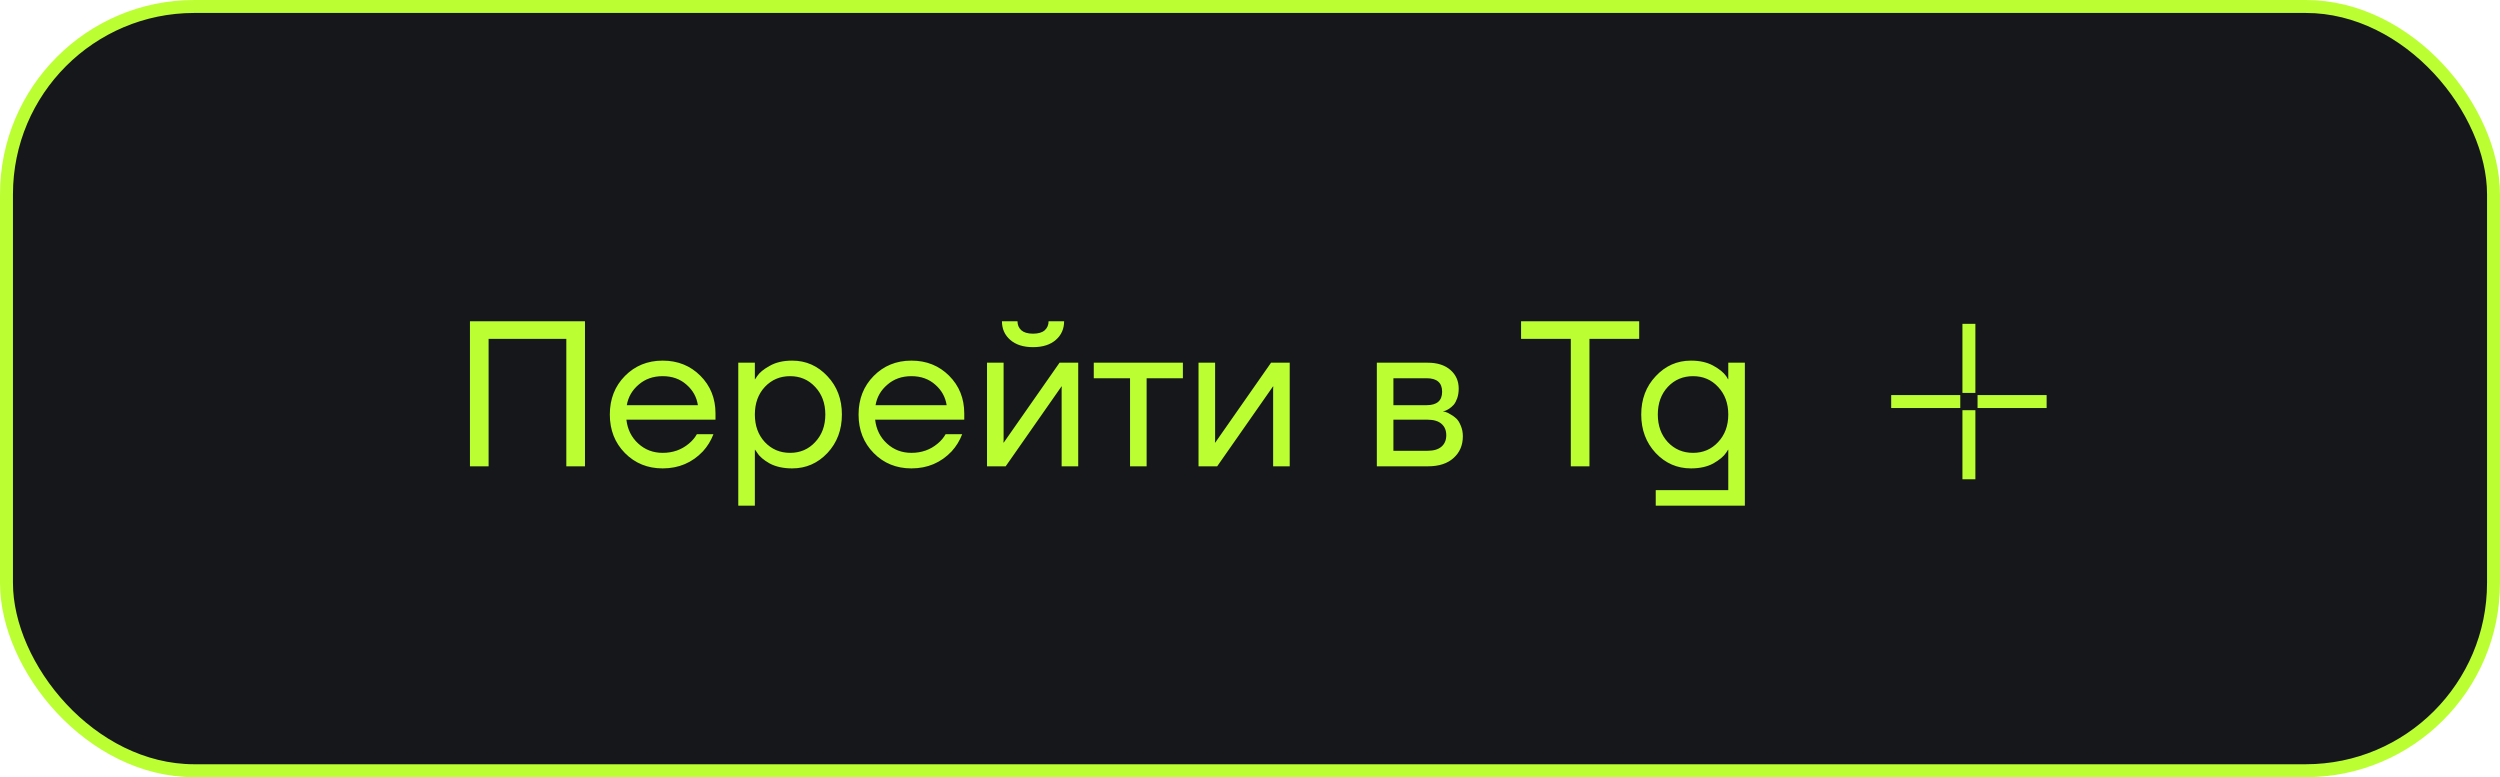 <?xml version="1.0" encoding="UTF-8"?> <svg xmlns="http://www.w3.org/2000/svg" width="193" height="60" viewBox="0 0 193 60" fill="none"> <rect x="0.5" y="0.5" width="192" height="59" rx="14.5" fill="#15171A" stroke="#BBFF33"></rect> <path d="M36.28 36V24.8H45.16V36H43.72V26.16H37.72V36H36.28ZM48.245 34.976C47.467 34.187 47.078 33.195 47.078 32C47.078 30.805 47.467 29.813 48.245 29.024C49.024 28.235 49.995 27.84 51.157 27.84C52.32 27.84 53.291 28.229 54.069 29.008C54.848 29.787 55.237 30.757 55.237 31.92V32.4H48.358C48.443 33.147 48.747 33.76 49.27 34.24C49.792 34.72 50.422 34.96 51.157 34.96C51.947 34.96 52.624 34.72 53.19 34.24C53.446 34.027 53.648 33.787 53.797 33.52H55.078C54.886 34.021 54.614 34.464 54.261 34.848C53.429 35.723 52.395 36.16 51.157 36.16C49.995 36.16 49.024 35.765 48.245 34.976ZM48.389 31.28H53.877C53.782 30.651 53.488 30.123 52.998 29.696C52.507 29.259 51.894 29.04 51.157 29.04C50.422 29.04 49.803 29.259 49.301 29.696C48.8 30.123 48.496 30.651 48.389 31.28ZM56.995 39.04V28H58.275V29.28H58.291L58.451 29.04C58.632 28.763 58.958 28.496 59.427 28.24C59.896 27.973 60.472 27.84 61.155 27.84C62.222 27.84 63.128 28.24 63.875 29.04C64.622 29.829 64.995 30.816 64.995 32C64.995 33.184 64.622 34.176 63.875 34.976C63.128 35.765 62.222 36.16 61.155 36.16C60.472 36.16 59.891 36.032 59.411 35.776C58.942 35.509 58.622 35.232 58.451 34.944L58.291 34.72H58.275V39.04H56.995ZM59.043 29.872C58.531 30.427 58.275 31.136 58.275 32C58.275 32.864 58.531 33.573 59.043 34.128C59.566 34.683 60.216 34.96 60.995 34.96C61.774 34.96 62.419 34.683 62.931 34.128C63.454 33.573 63.715 32.864 63.715 32C63.715 31.136 63.454 30.427 62.931 29.872C62.419 29.317 61.774 29.04 60.995 29.04C60.216 29.04 59.566 29.317 59.043 29.872ZM67.449 34.976C66.67 34.187 66.281 33.195 66.281 32C66.281 30.805 66.67 29.813 67.449 29.024C68.227 28.235 69.198 27.84 70.361 27.84C71.523 27.84 72.494 28.229 73.273 29.008C74.051 29.787 74.441 30.757 74.441 31.92V32.4H67.561C67.646 33.147 67.95 33.76 68.473 34.24C68.995 34.72 69.625 34.96 70.361 34.96C71.15 34.96 71.827 34.72 72.393 34.24C72.649 34.027 72.851 33.787 73.001 33.52H74.281C74.089 34.021 73.817 34.464 73.465 34.848C72.633 35.723 71.598 36.16 70.361 36.16C69.198 36.16 68.227 35.765 67.449 34.976ZM67.593 31.28H73.081C72.985 30.651 72.691 30.123 72.201 29.696C71.71 29.259 71.097 29.04 70.361 29.04C69.625 29.04 69.006 29.259 68.505 29.696C68.003 30.123 67.699 30.651 67.593 31.28ZM76.198 36V28H77.478V34L77.462 34.16H77.494L81.798 28H83.238V36H81.958V30L81.974 29.84H81.942L77.638 36H76.198ZM77.35 24.8H78.55C78.55 25.088 78.651 25.323 78.854 25.504C79.057 25.675 79.356 25.76 79.75 25.76C80.145 25.76 80.444 25.675 80.646 25.504C80.849 25.323 80.95 25.088 80.95 24.8H82.15C82.15 25.387 81.937 25.867 81.51 26.24C81.084 26.613 80.497 26.8 79.75 26.8C79.004 26.8 78.417 26.613 77.99 26.24C77.564 25.867 77.35 25.387 77.35 24.8ZM84.439 29.2V28H91.319V29.2H88.519V36H87.239V29.2H84.439ZM92.526 36V28H93.806V34L93.79 34.16H93.822L98.126 28H99.566V36H98.286V30L98.302 29.84H98.27L93.966 36H92.526ZM106.292 36V28H110.212C110.959 28 111.545 28.187 111.972 28.56C112.399 28.933 112.612 29.413 112.612 30C112.612 30.267 112.575 30.512 112.5 30.736C112.425 30.949 112.335 31.12 112.228 31.248C112.121 31.365 112.004 31.467 111.876 31.552C111.759 31.627 111.657 31.68 111.572 31.712C111.497 31.733 111.444 31.744 111.412 31.744V31.76C111.444 31.76 111.508 31.776 111.604 31.808C111.7 31.829 111.823 31.888 111.972 31.984C112.132 32.069 112.281 32.176 112.42 32.304C112.559 32.432 112.676 32.619 112.772 32.864C112.879 33.109 112.932 33.381 112.932 33.68C112.932 34.373 112.692 34.933 112.212 35.36C111.743 35.787 111.081 36 110.228 36H106.292ZM107.572 31.28H110.132C110.932 31.28 111.332 30.933 111.332 30.24C111.332 29.547 110.932 29.2 110.132 29.2H107.572V31.28ZM107.572 34.8H110.212C110.681 34.8 111.039 34.693 111.284 34.48C111.529 34.267 111.652 33.973 111.652 33.6C111.652 33.227 111.529 32.933 111.284 32.72C111.039 32.507 110.681 32.4 110.212 32.4H107.572V34.8ZM117.426 26.16V24.8H126.546V26.16H122.706V36H121.266V26.16H117.426ZM127.823 34.976C127.076 34.176 126.703 33.184 126.703 32C126.703 30.816 127.076 29.829 127.823 29.04C128.569 28.24 129.476 27.84 130.543 27.84C131.215 27.84 131.785 27.968 132.255 28.224C132.724 28.48 133.06 28.752 133.263 29.04L133.407 29.28H133.423V28H134.703V39.04H127.823V37.84H133.423V34.72H133.407L133.263 34.944C133.071 35.232 132.74 35.509 132.271 35.776C131.801 36.032 131.225 36.16 130.543 36.16C129.476 36.16 128.569 35.765 127.823 34.976ZM128.751 29.872C128.239 30.427 127.983 31.136 127.983 32C127.983 32.864 128.239 33.573 128.751 34.128C129.273 34.683 129.924 34.96 130.703 34.96C131.481 34.96 132.127 34.683 132.639 34.128C133.161 33.573 133.423 32.864 133.423 32C133.423 31.136 133.161 30.427 132.639 29.872C132.127 29.317 131.481 29.04 130.703 29.04C129.924 29.04 129.273 29.317 128.751 29.872Z" fill="#BBFF33"></path> <path d="M152 25V30.333M152 31.667V37M151.333 31H146M158 31H152.667" stroke="#BBFF33"></path> </svg> 